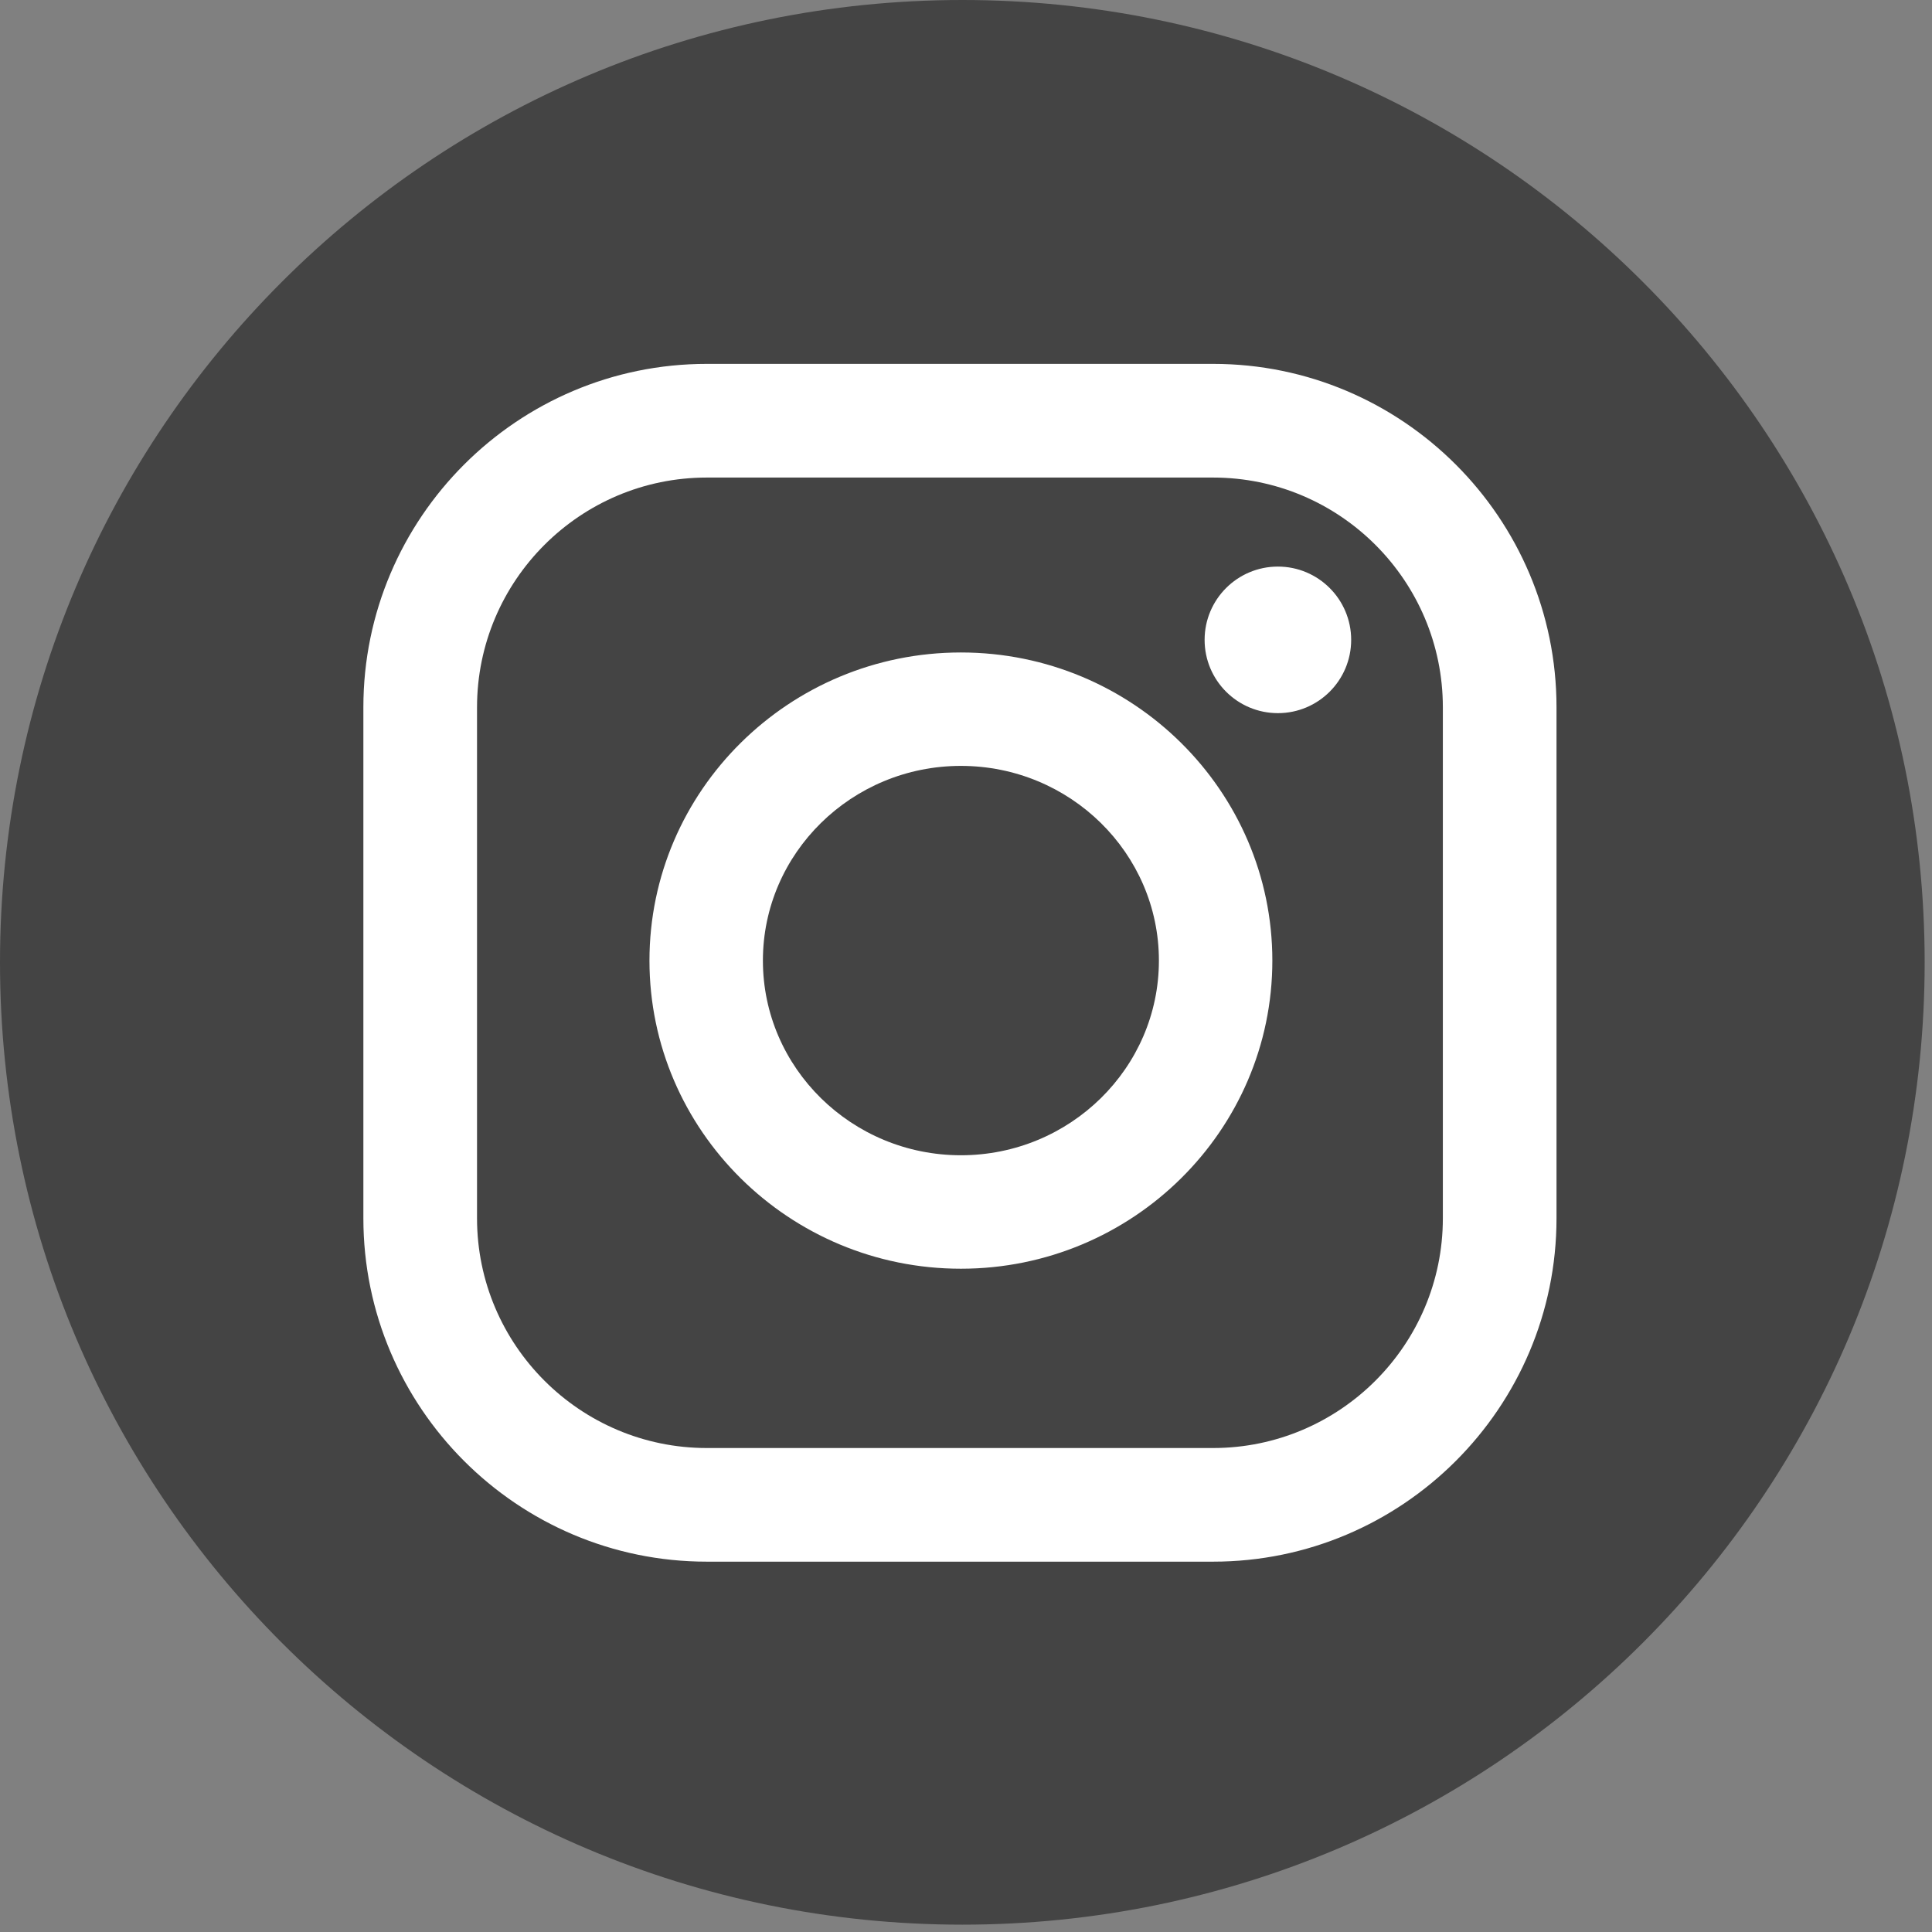 <?xml version="1.0" encoding="UTF-8"?> <svg xmlns="http://www.w3.org/2000/svg" width="99" height="99" viewBox="0 0 99 99" fill="none"><rect x="0" y="0" width="99" height="99" fill="#808080" stroke="none"/><g clip-path="url(#clip0_312_7)"><rect x="10" y="10" width="77" height="77" rx="38.5" fill="white"></rect><path d="M62.161 24.471H36.218C29.726 24.471 24.444 29.753 24.444 36.245V62.426C24.444 68.918 29.726 74.2 36.218 74.2H62.161C68.653 74.2 73.935 68.918 73.935 62.426V36.245C73.935 29.753 68.653 24.471 62.161 24.471ZM49.239 65.012C40.439 65.012 33.28 57.929 33.28 49.223C33.28 40.517 40.44 33.434 49.239 33.434C58.038 33.434 65.198 40.517 65.198 49.223C65.198 57.929 58.039 65.012 49.239 65.012ZM65.482 36.543C63.408 36.543 61.727 34.862 61.727 32.788C61.727 30.714 63.408 29.033 65.482 29.033C67.556 29.033 69.237 30.714 69.237 32.788C69.237 34.862 67.556 36.543 65.482 36.543Z" fill="#444444"></path><path d="M49.312 0C22.078 0 0 22.078 0 49.312C0 76.546 22.078 98.624 49.312 98.624C76.546 98.624 98.624 76.546 98.624 49.312C98.624 22.078 76.546 0 49.312 0ZM79.759 62.425C79.759 72.129 71.864 80.023 62.161 80.023H36.218C26.514 80.023 18.62 72.128 18.62 62.425V36.244C18.62 26.54 26.515 18.646 36.218 18.646H62.161C71.865 18.646 79.759 26.541 79.759 36.244V62.425Z" fill="#444444"></path><path d="M49.239 39.246C43.644 39.246 39.093 43.721 39.093 49.222C39.093 54.723 43.644 59.198 49.239 59.198C54.834 59.198 59.385 54.723 59.385 49.222C59.385 43.721 54.834 39.246 49.239 39.246Z" fill="#444444"></path></g><defs><clipPath id="clip0_312_7"><rect width="98.624" height="98.624" fill="white"></rect></clipPath></defs></svg> 